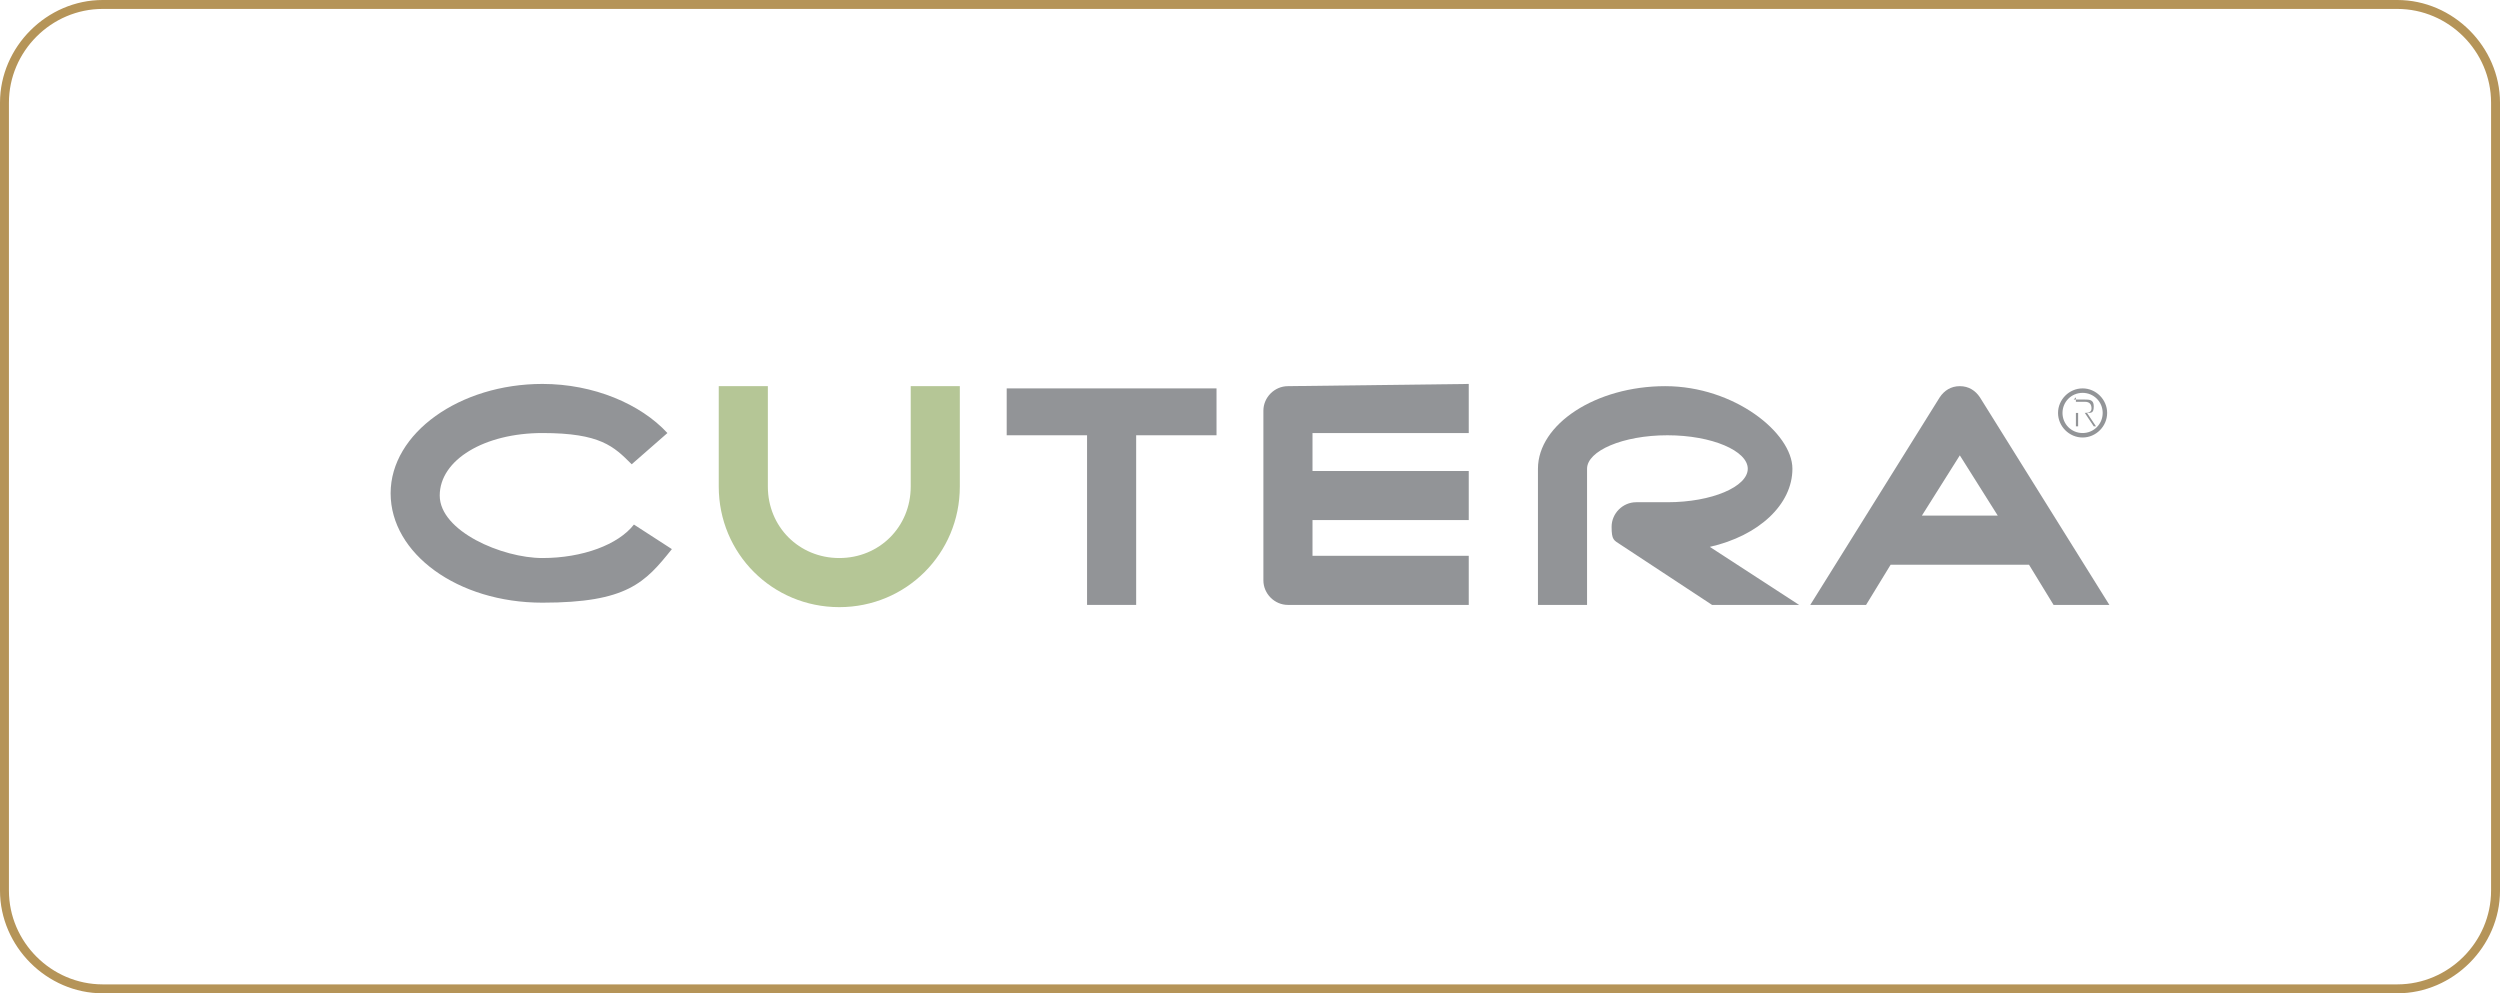 <?xml version="1.0" encoding="UTF-8"?>
<svg xmlns="http://www.w3.org/2000/svg" version="1.1" viewBox="0 0 112 44.5">
  <defs>
    <style>
      .cls-1 {
        fill: #b59458;
      }

      .cls-2 {
        fill: #929497;
      }

      .cls-3 {
        fill: #b5c696;
      }
    </style>
  </defs>
  <!-- Generator: Adobe Illustrator 28.7.1, SVG Export Plug-In . SVG Version: 1.2.0 Build 142)  -->
  <g>
    <g id="katman_1">
      <g>
        <path class="cls-1" d="M107.4,44.5H4.6c-2.5,0-4.6-2.1-4.6-4.6V4.6C0,2.1,2.1,0,4.6,0h102.8c2.5,0,4.6,2.1,4.6,4.6v35.3c0,2.5-2.1,4.6-4.6,4.6ZM4.6.4C2.3.4.4,2.3.4,4.6v35.3c0,2.3,1.9,4.2,4.2,4.2h102.8c2.3,0,4.2-1.9,4.2-4.2V4.6c0-2.3-1.9-4.2-4.2-4.2H4.6Z"/>
        <g>
          <path class="cls-2" d="M28.4,23.5c-.7.9-2.3,1.5-4.1,1.5s-4.6-1.2-4.6-2.8,2-2.8,4.6-2.8,3.2.6,4,1.4l1.6-1.4c-1.2-1.3-3.3-2.2-5.6-2.2-3.7,0-6.8,2.2-6.8,4.9s3,4.9,6.8,4.9,4.6-.9,5.8-2.4"/>
          <polyline class="cls-2" points="50.9 19.5 50.9 27.1 48.7 27.1 48.7 19.5 45.1 19.5 45.1 17.4 54.5 17.4 54.5 19.5"/>
          <path class="cls-3" d="M32.2,21.8v-4.5h2.2v4.5c0,1.8,1.4,3.2,3.2,3.2s3.2-1.4,3.2-3.2v-4.5h2.2v4.5c0,3-2.4,5.4-5.4,5.4-3,0-5.4-2.4-5.4-5.4"/>
          <path class="cls-2" d="M57.7,17.3c-.6,0-1.1.5-1.1,1.1v7.6c0,.6.5,1.1,1.1,1.1h8.1v-2.2h-7v-1.6h7v-2.2h-7v-1.7h7v-2.2"/>
          <path class="cls-2" d="M76.6,24.5c2.2-.5,3.7-1.9,3.7-3.5s-2.6-3.7-5.7-3.7-5.7,1.7-5.7,3.7v6.1h2.2v-6.1c0-.8,1.6-1.5,3.6-1.5s3.6.7,3.6,1.5-1.6,1.5-3.6,1.5-.9,0-1.3,0c0,0,0,0-.1,0-.6,0-1.1.5-1.1,1.1s.1.6.4.8l4.1,2.7h3.9"/>
          <path class="cls-2" d="M84.7,25.3l-1.1,1.8h-2.5l5.8-9.3c.2-.3.5-.5.9-.5s.7.2.9.5l5.8,9.3h-2.5l-1.1-1.8M86.1,23.1h3.4l-1.7-2.7-1.7,2.7Z"/>
          <path class="cls-2" d="M93.3,17.4c.6,0,1.1.5,1.1,1.1s-.5,1.1-1.1,1.1-1.1-.5-1.1-1.1.5-1.1,1.1-1.1M93.3,19.4c.5,0,.9-.4.9-.9s-.4-.9-.9-.9-.9.4-.9.9.4.9.9.9M92.9,17.9h.5c.2,0,.4,0,.4.3s-.1.3-.3.3l.4.6h-.1l-.4-.6h-.3v.6h-.1v-1.3ZM93,18.5h.3c.2,0,.4,0,.4-.2s-.1-.3-.3-.3h-.4v.5h0Z"/>
        </g>
      </g>
    </g>
  </g>
</svg>